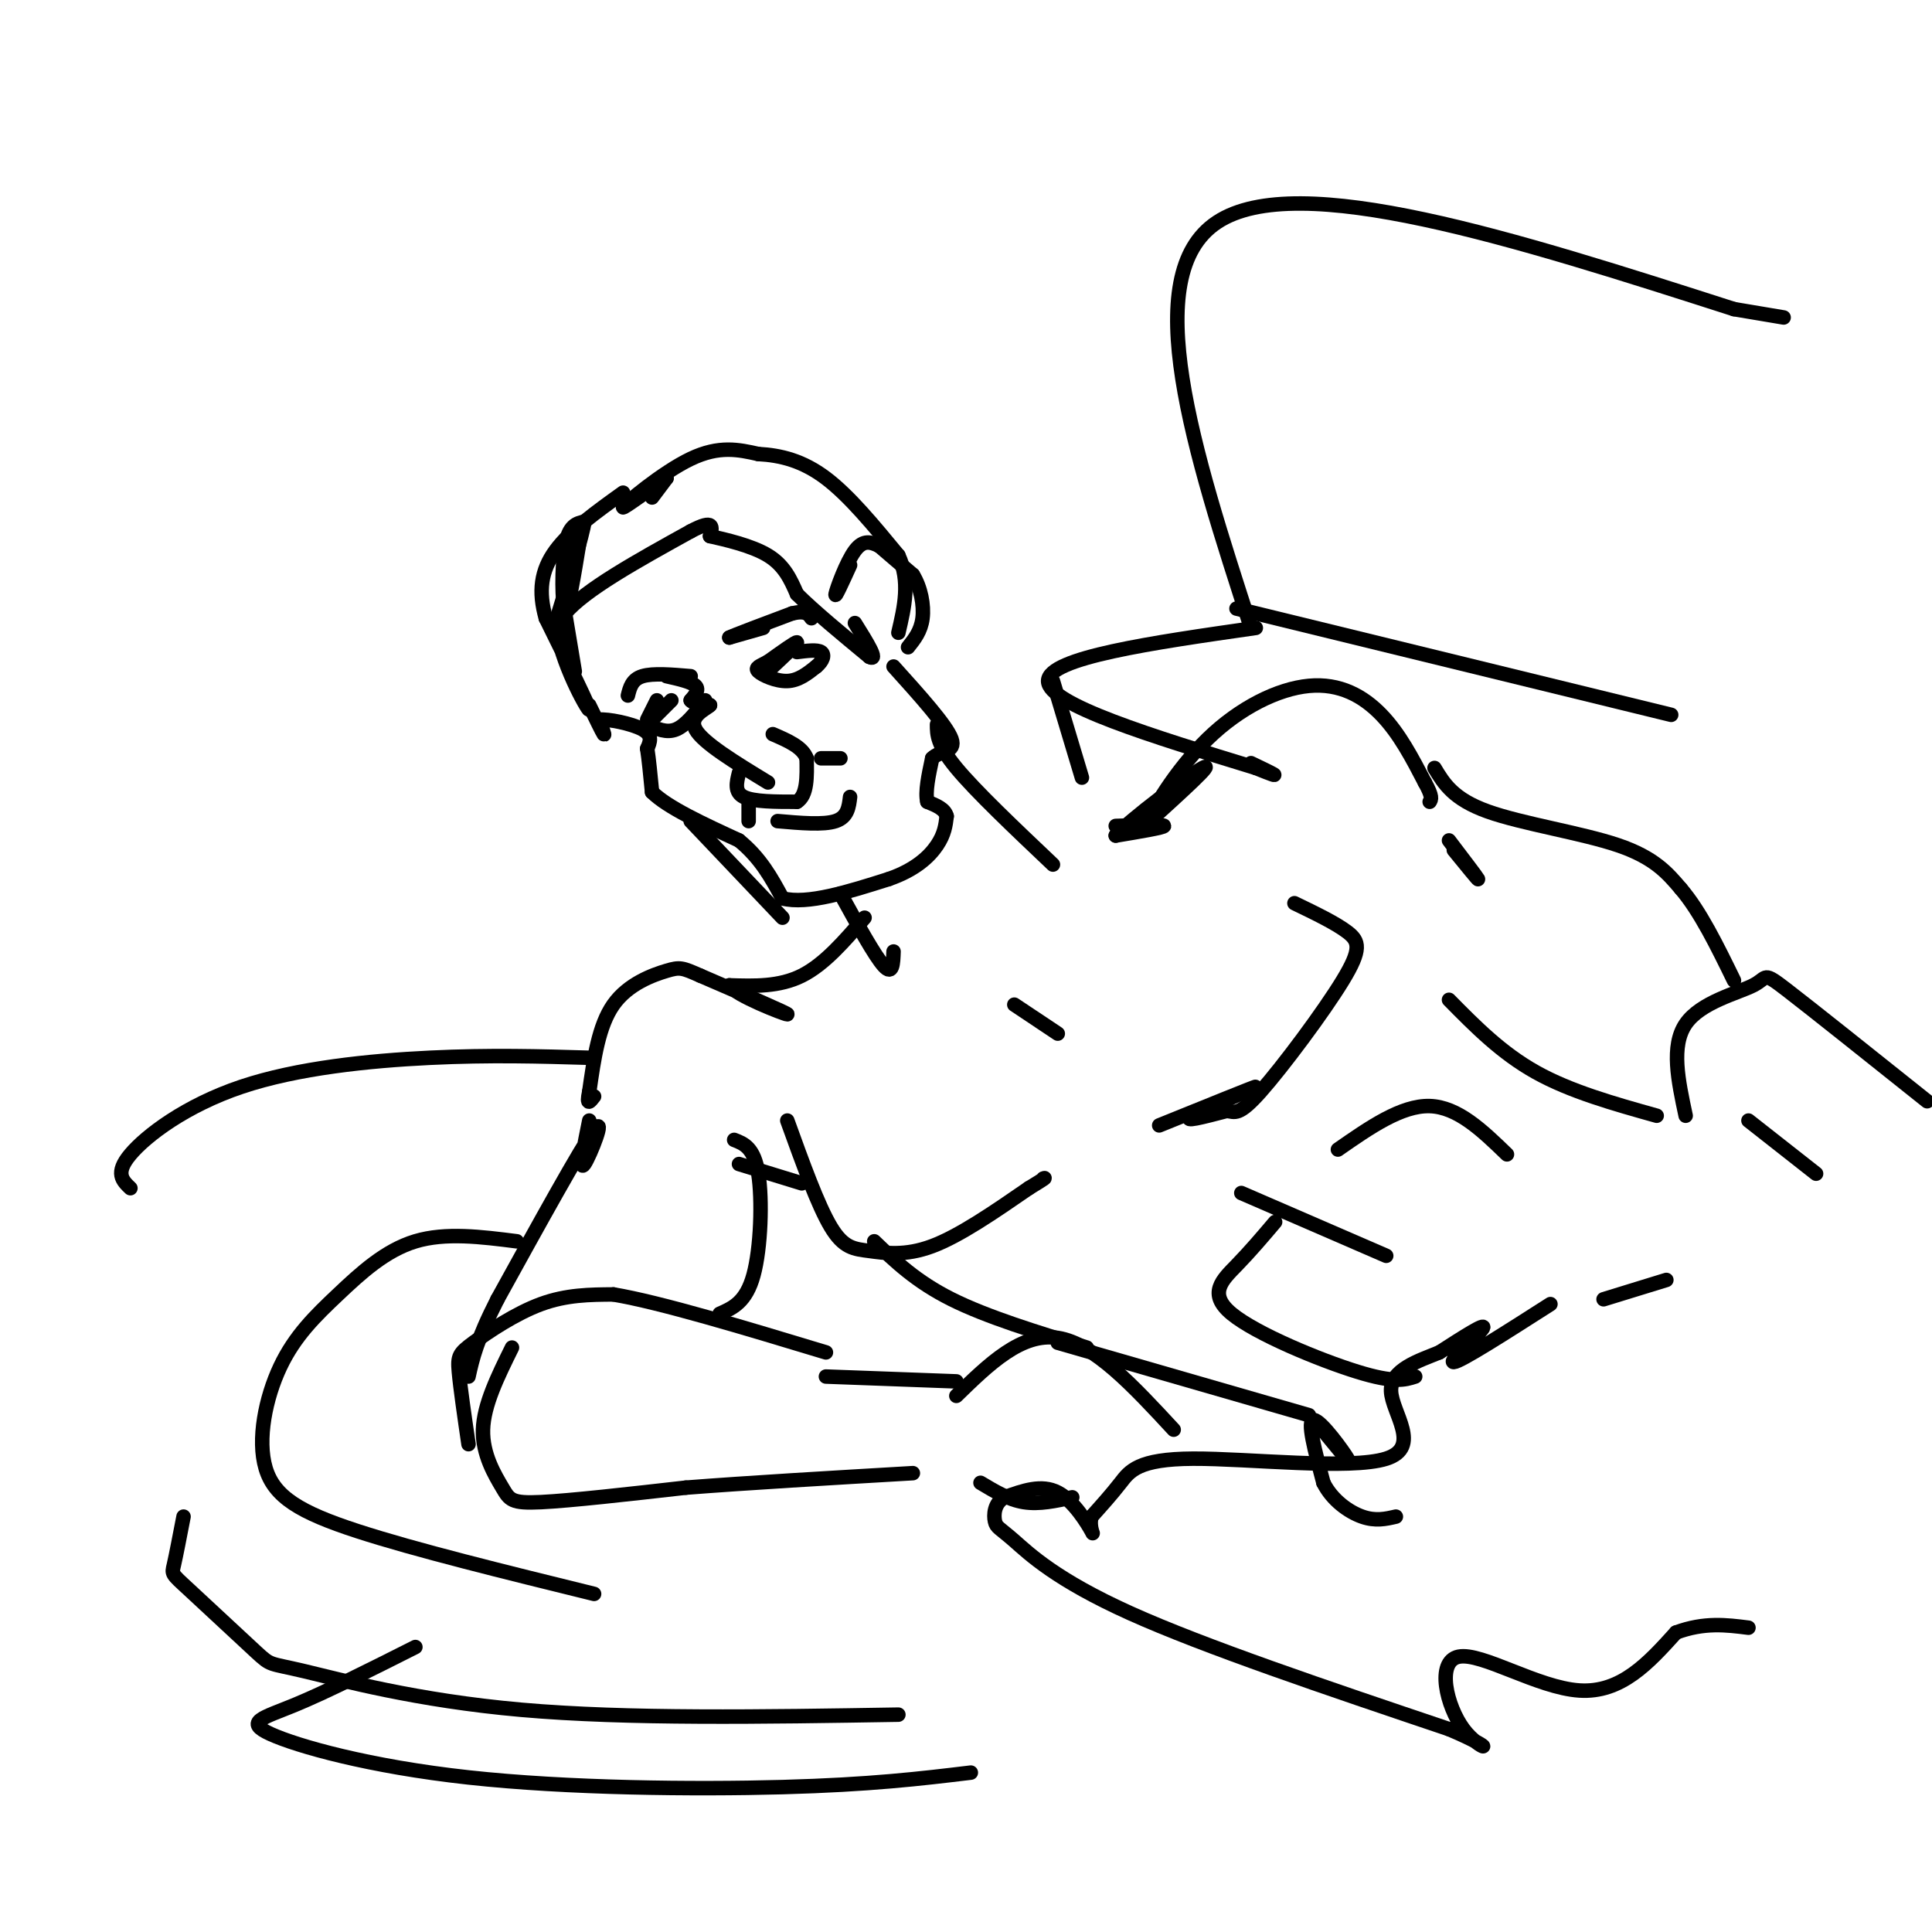 <svg viewBox='0 0 400 400' version='1.1' xmlns='http://www.w3.org/2000/svg' xmlns:xlink='http://www.w3.org/1999/xlink'><g fill='none' stroke='rgb(0,0,0)' stroke-width='3' stroke-linecap='round' stroke-linejoin='round'><path d='M120,112c-1.178,7.244 -2.356,14.489 -3,14c-0.644,-0.489 -0.756,-8.711 0,-13c0.756,-4.289 2.378,-4.644 4,-5'/><path d='M121,108c-0.333,2.667 -3.167,11.833 -6,21'/><path d='M115,129c1.022,8.111 6.578,17.889 7,18c0.422,0.111 -4.289,-9.444 -9,-19'/><path d='M113,128c-1.578,-5.533 -1.022,-9.867 2,-14c3.022,-4.133 8.511,-8.067 14,-12'/><path d='M135,103c0.000,0.000 3.000,-4.000 3,-4'/><path d='M138,99c-2.238,1.321 -9.333,6.625 -9,6c0.333,-0.625 8.095,-7.179 14,-10c5.905,-2.821 9.952,-1.911 14,-1'/><path d='M157,94c4.622,0.244 9.178,1.356 14,5c4.822,3.644 9.911,9.822 15,16'/><path d='M186,115c2.500,5.333 1.250,10.667 0,16'/><path d='M176,117c-1.600,3.511 -3.200,7.022 -3,6c0.200,-1.022 2.200,-6.578 4,-9c1.800,-2.422 3.400,-1.711 5,-1'/><path d='M182,113c0.833,-0.167 0.417,-0.083 0,0'/><path d='M182,113c1.167,1.000 4.083,3.500 7,6'/><path d='M189,119c1.667,2.667 2.333,6.333 2,9c-0.333,2.667 -1.667,4.333 -3,6'/><path d='M122,146c1.333,2.750 2.667,5.500 3,6c0.333,0.500 -0.333,-1.250 -1,-3'/><path d='M124,149c1.800,-0.200 6.800,0.800 9,2c2.200,1.200 1.600,2.600 1,4'/><path d='M134,155c0.333,2.167 0.667,5.583 1,9'/><path d='M135,164c3.167,3.167 10.583,6.583 18,10'/><path d='M153,174c4.500,3.667 6.750,7.833 9,12'/><path d='M162,186c5.167,1.333 13.583,-1.333 22,-4'/><path d='M184,182c5.556,-1.911 8.444,-4.689 10,-7c1.556,-2.311 1.778,-4.156 2,-6'/><path d='M196,169c-0.333,-1.500 -2.167,-2.250 -4,-3'/><path d='M192,166c-0.500,-2.000 0.250,-5.500 1,-9'/><path d='M193,157c1.578,-1.622 5.022,-1.178 4,-4c-1.022,-2.822 -6.511,-8.911 -12,-15'/><path d='M138,140c2.583,0.583 5.167,1.167 6,2c0.833,0.833 -0.083,1.917 -1,3'/><path d='M143,145c0.500,0.667 2.250,0.833 4,1'/><path d='M147,146c-0.711,0.778 -4.489,2.222 -3,5c1.489,2.778 8.244,6.889 15,11'/><path d='M153,160c-0.500,2.000 -1.000,4.000 1,5c2.000,1.000 6.500,1.000 11,1'/><path d='M165,166c2.167,-1.333 2.083,-5.167 2,-9'/><path d='M167,157c-0.833,-2.333 -3.917,-3.667 -7,-5'/><path d='M155,170c0.000,0.000 0.000,-4.000 0,-4'/><path d='M170,157c0.000,0.000 4.000,0.000 4,0'/><path d='M161,170c4.750,0.417 9.500,0.833 12,0c2.500,-0.833 2.750,-2.917 3,-5'/><path d='M134,149c0.000,0.000 2.000,-4.000 2,-4'/><path d='M135,149c0.000,0.000 4.000,-4.000 4,-4'/><path d='M134,150c2.000,0.917 4.000,1.833 6,1c2.000,-0.833 4.000,-3.417 6,-6'/><path d='M160,138c2.583,-2.417 5.167,-4.833 5,-5c-0.167,-0.167 -3.083,1.917 -6,4'/><path d='M159,137c-1.667,0.917 -2.833,1.208 -2,2c0.833,0.792 3.667,2.083 6,2c2.333,-0.083 4.167,-1.542 6,-3'/><path d='M169,138c1.378,-1.133 1.822,-2.467 1,-3c-0.822,-0.533 -2.911,-0.267 -5,0'/><path d='M130,144c0.417,-1.667 0.833,-3.333 3,-4c2.167,-0.667 6.083,-0.333 10,0'/><path d='M151,132c3.500,-1.000 7.000,-2.000 7,-2c0.000,0.000 -3.500,1.000 -7,2'/><path d='M151,132c1.000,-0.500 7.000,-2.750 13,-5'/><path d='M164,127c2.833,-0.667 3.417,0.167 4,1'/><path d='M119,139c0.000,0.000 -2.000,-12.000 -2,-12'/><path d='M117,127c4.000,-4.833 15.000,-10.917 26,-17'/><path d='M143,110c5.000,-2.667 4.500,-0.833 4,1'/><path d='M147,111c3.022,0.689 8.578,1.911 12,4c3.422,2.089 4.711,5.044 6,8'/><path d='M165,123c3.500,3.500 9.250,8.250 15,13'/><path d='M180,136c2.000,1.000 -0.500,-3.000 -3,-7'/><path d='M143,170c0.000,0.000 19.000,20.000 19,20'/><path d='M174,185c3.583,6.500 7.167,13.000 9,15c1.833,2.000 1.917,-0.500 2,-3'/><path d='M194,150c0.000,2.083 0.000,4.167 4,9c4.000,4.833 12.000,12.417 20,20'/><path d='M179,190c-4.167,4.833 -8.333,9.667 -13,12c-4.667,2.333 -9.833,2.167 -15,2'/><path d='M151,204c1.133,2.000 11.467,6.000 12,6c0.533,0.000 -8.733,-4.000 -18,-8'/><path d='M145,202c-3.774,-1.667 -4.208,-1.833 -7,-1c-2.792,0.833 -7.940,2.667 -11,7c-3.060,4.333 -4.030,11.167 -5,18'/><path d='M122,226c-0.667,3.167 0.167,2.083 1,1'/><path d='M122,232c-1.089,5.356 -2.178,10.711 -1,9c1.178,-1.711 4.622,-10.489 2,-7c-2.622,3.489 -11.311,19.244 -20,35'/><path d='M103,269c-4.333,8.500 -5.167,12.250 -6,16'/><path d='M97,299c-0.857,-5.887 -1.714,-11.774 -2,-15c-0.286,-3.226 0.000,-3.792 3,-6c3.000,-2.208 8.714,-6.060 14,-8c5.286,-1.940 10.143,-1.970 15,-2'/><path d='M127,268c9.833,1.667 26.917,6.833 44,12'/><path d='M106,279c-2.929,5.935 -5.857,11.869 -6,17c-0.143,5.131 2.500,9.458 4,12c1.500,2.542 1.857,3.298 8,3c6.143,-0.298 18.071,-1.649 30,-3'/><path d='M142,308c12.833,-1.000 29.917,-2.000 47,-3'/><path d='M171,285c0.000,0.000 27.000,1.000 27,1'/><path d='M149,272c2.733,-1.200 5.467,-2.400 7,-8c1.533,-5.600 1.867,-15.600 1,-21c-0.867,-5.400 -2.933,-6.200 -5,-7'/><path d='M153,241c0.000,0.000 13.000,4.000 13,4'/><path d='M163,232c3.167,8.774 6.333,17.548 9,22c2.667,4.452 4.833,4.583 8,5c3.167,0.417 7.333,1.119 13,-1c5.667,-2.119 12.833,-7.060 20,-12'/><path d='M213,246c3.833,-2.333 3.417,-2.167 3,-2'/><path d='M210,208c0.000,0.000 9.000,6.000 9,6'/><path d='M181,257c4.333,4.167 8.667,8.333 16,12c7.333,3.667 17.667,6.833 28,10'/><path d='M240,233c10.044,-4.067 20.089,-8.133 20,-8c-0.089,0.133 -10.311,4.467 -13,6c-2.689,1.533 2.156,0.267 7,-1'/><path d='M254,230c1.689,0.193 2.411,1.175 7,-4c4.589,-5.175 13.043,-16.509 17,-23c3.957,-6.491 3.416,-8.140 1,-10c-2.416,-1.860 -6.708,-3.930 -11,-6'/><path d='M231,171c5.000,-0.167 10.000,-0.333 10,0c0.000,0.333 -5.000,1.167 -10,2'/><path d='M231,173c2.933,-3.289 15.267,-12.511 18,-14c2.733,-1.489 -4.133,4.756 -11,11'/><path d='M238,170c-0.046,-1.431 5.338,-10.507 12,-17c6.662,-6.493 14.601,-10.402 21,-11c6.399,-0.598 11.257,2.115 15,6c3.743,3.885 6.372,8.943 9,14'/><path d='M295,162c1.667,3.000 1.333,3.500 1,4'/><path d='M219,278c0.000,0.000 52.000,15.000 52,15'/><path d='M257,247c0.000,0.000 30.000,13.000 30,13'/><path d='M264,253c-2.565,3.024 -5.131,6.048 -8,9c-2.869,2.952 -6.042,5.833 -1,10c5.042,4.167 18.298,9.619 26,12c7.702,2.381 9.851,1.690 12,1'/><path d='M277,238c6.583,-4.583 13.167,-9.167 19,-9c5.833,0.167 10.917,5.083 16,10'/><path d='M273,295c3.356,4.133 6.711,8.267 6,7c-0.711,-1.267 -5.489,-7.933 -7,-8c-1.511,-0.067 0.244,6.467 2,13'/><path d='M274,307c1.778,3.578 5.222,6.022 8,7c2.778,0.978 4.889,0.489 7,0'/><path d='M321,270c-9.311,5.956 -18.622,11.911 -20,12c-1.378,0.089 5.178,-5.689 6,-7c0.822,-1.311 -4.089,1.844 -9,5'/><path d='M298,280c-4.187,1.721 -10.155,3.522 -10,8c0.155,4.478 6.433,11.633 -1,14c-7.433,2.367 -28.578,-0.055 -40,0c-11.422,0.055 -13.121,2.587 -15,5c-1.879,2.413 -3.940,4.706 -6,7'/><path d='M226,314c-0.643,2.250 0.750,4.375 0,3c-0.750,-1.375 -3.643,-6.250 -7,-8c-3.357,-1.750 -7.179,-0.375 -11,1'/><path d='M208,310c-2.225,1.207 -2.287,3.726 -2,5c0.287,1.274 0.923,1.305 4,4c3.077,2.695 8.593,8.056 24,15c15.407,6.944 40.703,15.472 66,24'/><path d='M300,358c11.285,4.772 6.499,4.702 3,0c-3.499,-4.702 -5.711,-14.035 -1,-15c4.711,-0.965 16.346,6.439 25,7c8.654,0.561 14.327,-5.719 20,-12'/><path d='M347,338c5.833,-2.167 10.417,-1.583 15,-1'/><path d='M332,269c0.000,0.000 13.000,-4.000 13,-4'/><path d='M198,289c6.750,-6.583 13.500,-13.167 21,-12c7.500,1.167 15.750,10.083 24,19'/><path d='M203,307c2.917,1.750 5.833,3.500 9,4c3.167,0.500 6.583,-0.250 10,-1'/><path d='M301,176c2.583,3.167 5.167,6.333 5,6c-0.167,-0.333 -3.083,-4.167 -6,-8'/><path d='M297,159c1.933,3.222 3.867,6.444 11,9c7.133,2.556 19.467,4.444 27,7c7.533,2.556 10.267,5.778 13,9'/><path d='M348,184c4.000,4.667 7.500,11.833 11,19'/><path d='M300,207c5.417,5.500 10.833,11.000 18,15c7.167,4.000 16.083,6.500 25,9'/><path d='M349,231c-1.548,-7.232 -3.095,-14.464 0,-19c3.095,-4.536 10.833,-6.375 14,-8c3.167,-1.625 1.762,-3.036 7,1c5.238,4.036 17.119,13.518 29,23'/><path d='M362,232c0.000,0.000 14.000,11.000 14,11'/><path d='M122,219c-10.220,-0.304 -20.440,-0.607 -33,0c-12.560,0.607 -27.458,2.125 -39,6c-11.542,3.875 -19.726,10.107 -23,14c-3.274,3.893 -1.637,5.446 0,7'/><path d='M38,314c-0.779,4.039 -1.557,8.078 -2,10c-0.443,1.922 -0.550,1.728 3,5c3.550,3.272 10.756,10.011 14,13c3.244,2.989 2.527,2.228 10,4c7.473,1.772 23.135,6.078 45,8c21.865,1.922 49.932,1.461 78,1'/><path d='M86,341c-9.214,4.644 -18.427,9.289 -25,12c-6.573,2.711 -10.504,3.490 -5,6c5.504,2.510 20.443,6.753 41,9c20.557,2.247 46.730,2.499 65,2c18.270,-0.499 28.635,-1.750 39,-3'/><path d='M107,257c-7.384,-0.939 -14.768,-1.878 -21,0c-6.232,1.878 -11.314,6.572 -16,11c-4.686,4.428 -8.978,8.589 -12,15c-3.022,6.411 -4.775,15.072 -3,21c1.775,5.928 7.079,9.122 19,13c11.921,3.878 30.461,8.439 49,13'/><path d='M259,130c-11.833,-36.500 -23.667,-73.000 -7,-84c16.667,-11.000 61.833,3.500 107,18'/><path d='M359,64c17.833,3.000 8.917,1.500 0,0'/><path d='M256,126c0.000,0.000 90.000,22.000 90,22'/><path d='M260,130c-21.500,3.083 -43.000,6.167 -43,11c0.000,4.833 21.500,11.417 43,18'/><path d='M260,159c7.000,2.833 3.000,0.917 -1,-1'/><path d='M218,141c0.000,0.000 6.000,20.000 6,20'/></g>
</svg>